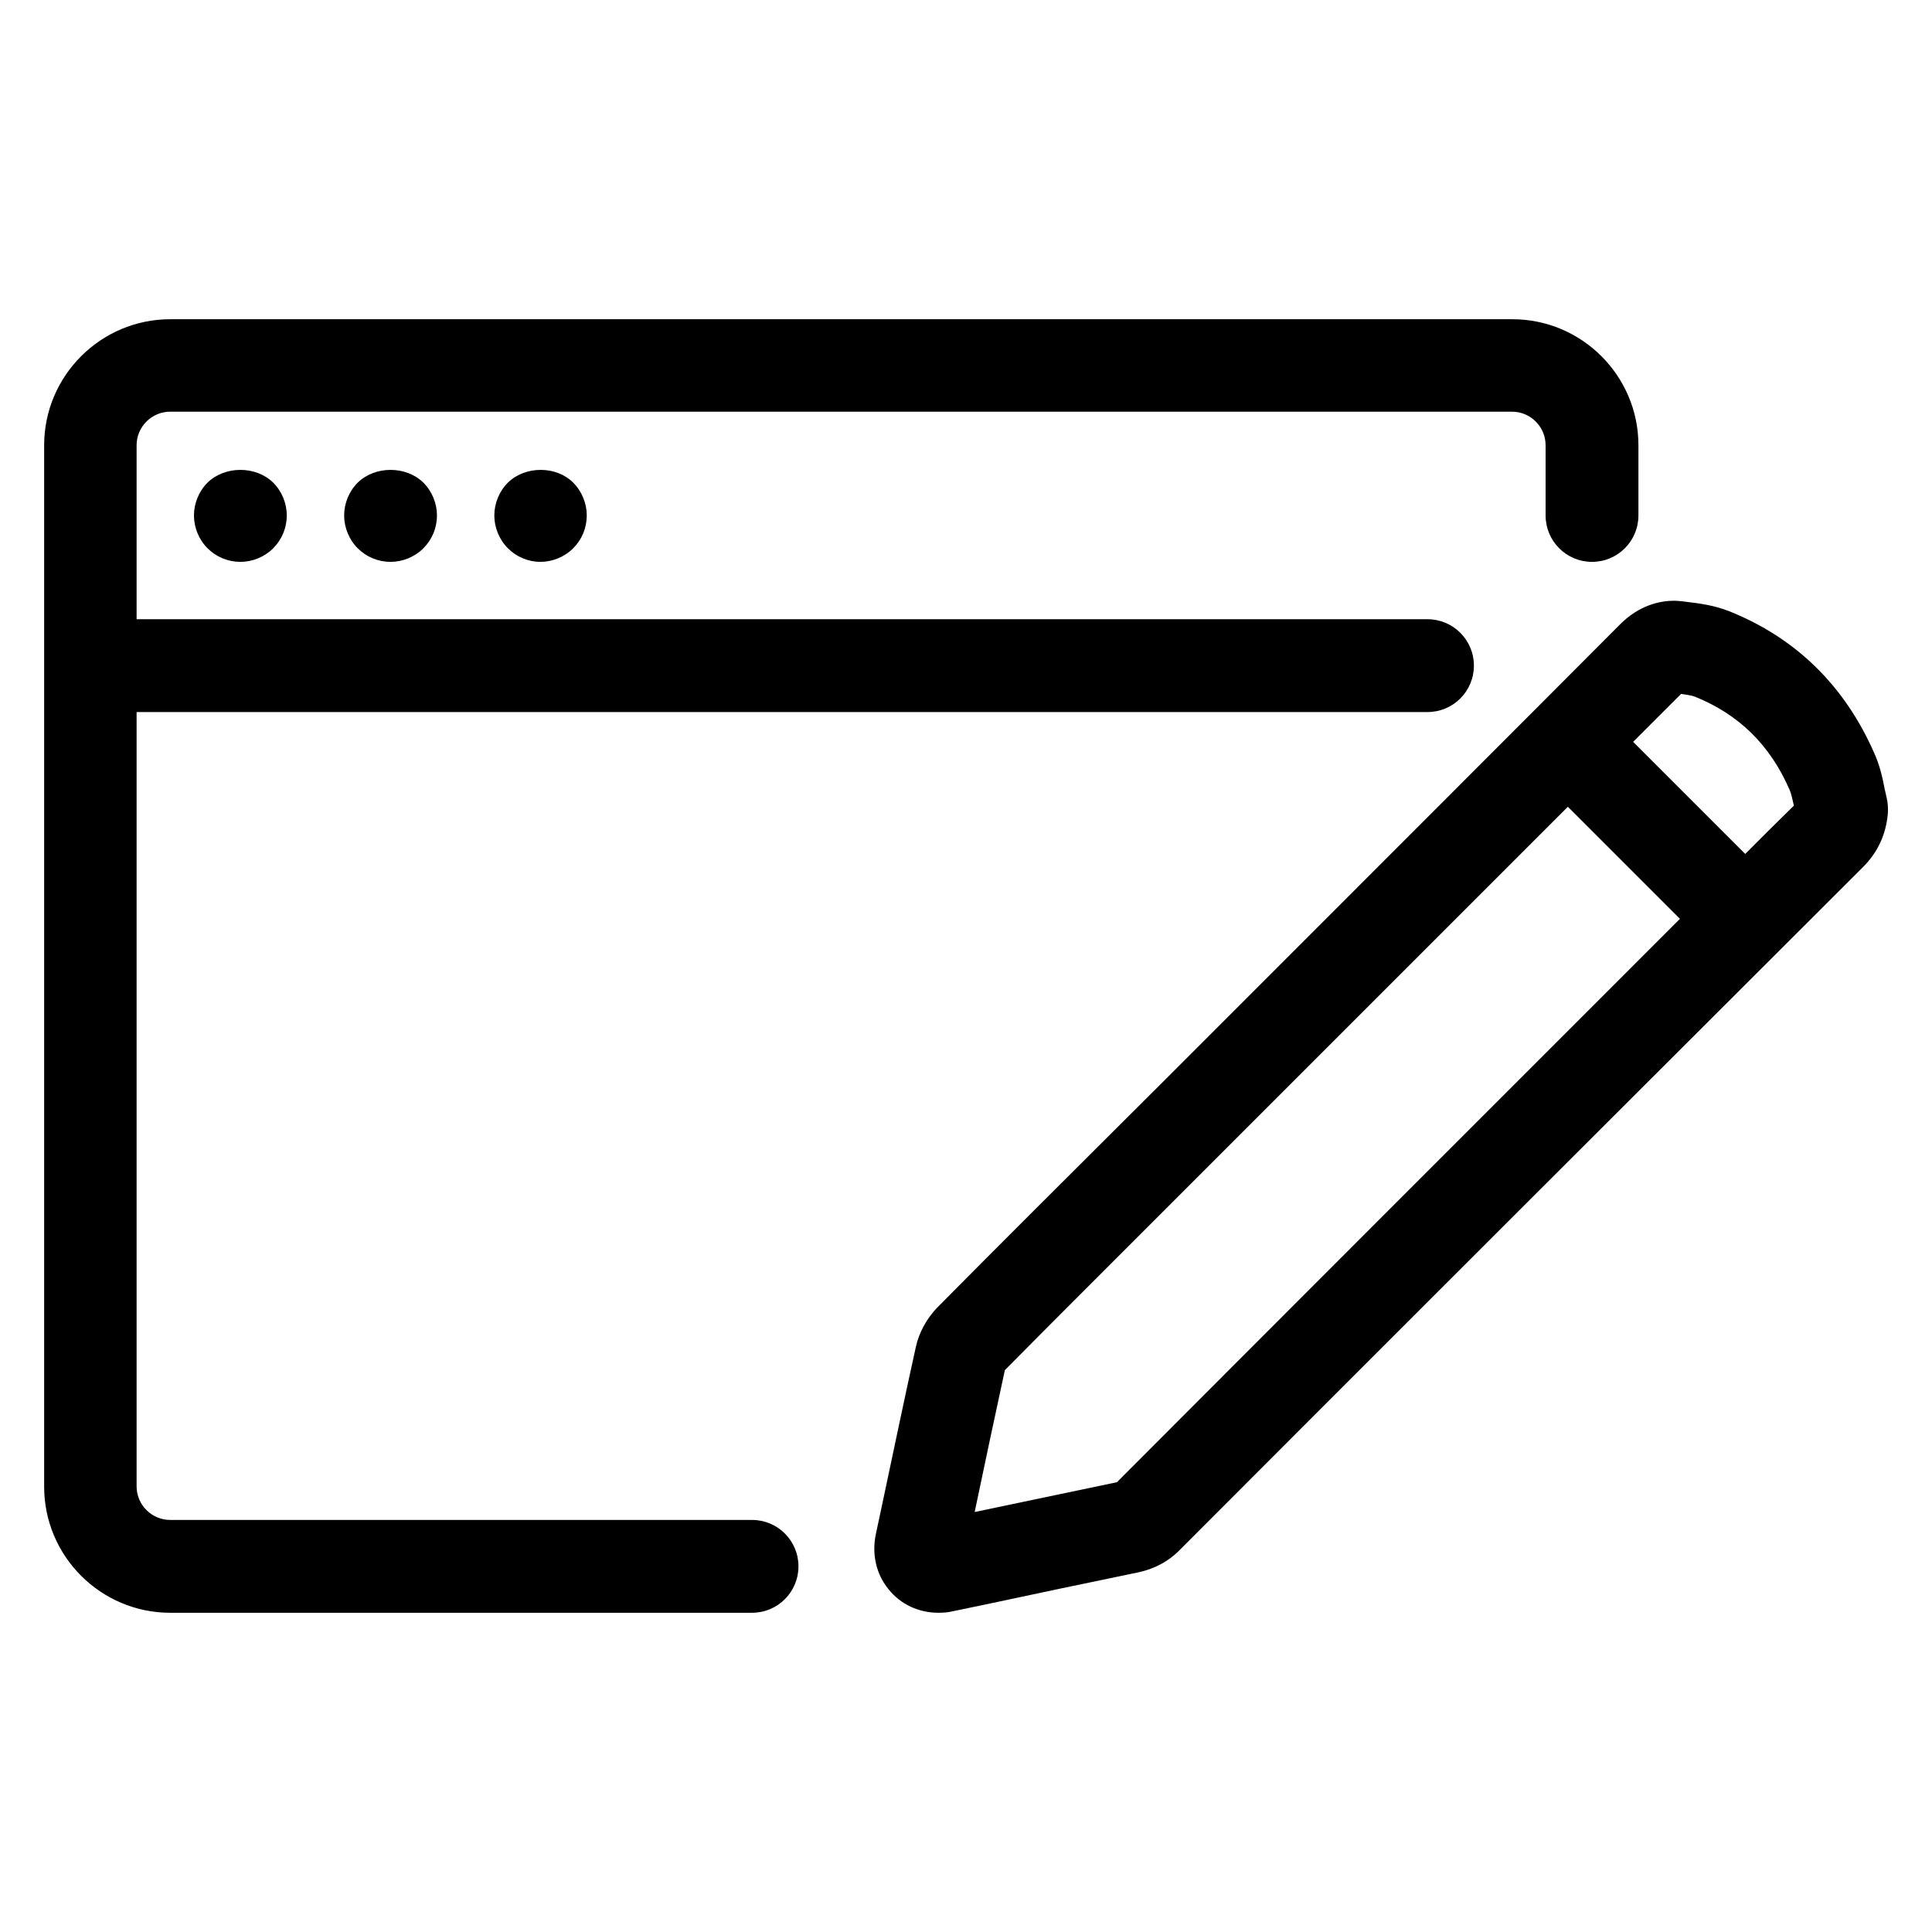 <?xml version="1.0" encoding="utf-8"?>
<!-- Uploaded to: SVG Repo, www.svgrepo.com, Generator: SVG Repo Mixer Tools -->
<!DOCTYPE svg PUBLIC "-//W3C//DTD SVG 1.1//EN" "http://www.w3.org/Graphics/SVG/1.1/DTD/svg11.dtd">
<svg fill="#000000" height="800px" width="800px" version="1.1" id="Artwork" xmlns="http://www.w3.org/2000/svg" xmlns:xlink="http://www.w3.org/1999/xlink" 
	 viewBox="0 0 512 512" enable-background="new 0 0 512 512" xml:space="preserve">
<g>
	<path d="M11.7,118v276c0,18.4,15,33.4,33.4,33.4h154.2c6.8,0,12.3-5.5,12.3-12.3c0-6.8-5.5-12.3-12.3-12.3H45.1
		c-4.9,0-8.9-4-8.9-8.9V188.7h342.1c6.8,0,12.3-5.5,12.3-12.3c0-6.8-5.5-12.3-12.3-12.3H36.2V118c0-4.9,4-8.9,8.9-8.9h355.6
		c4.9,0,8.9,4,8.9,8.9v18.6c0,6.8,5.5,12.3,12.3,12.3s12.3-5.5,12.3-12.3V118c0-18.4-15-33.4-33.4-33.4H45.1
		C26.7,84.6,11.7,99.6,11.7,118z"/>
	<path d="M55,127.9c-2.3,2.3-3.6,5.5-3.6,8.7c0,3.2,1.3,6.4,3.6,8.7c2.3,2.3,5.4,3.6,8.7,3.6c3.2,0,6.4-1.3,8.7-3.6
		c2.3-2.3,3.6-5.4,3.6-8.7c0-3.2-1.3-6.4-3.6-8.7C67.8,123.4,59.6,123.4,55,127.9z"/>
	<path d="M94.8,127.9c-2.3,2.3-3.6,5.5-3.6,8.7c0,3.2,1.3,6.4,3.6,8.7c2.3,2.3,5.4,3.6,8.7,3.6c3.2,0,6.4-1.3,8.7-3.6
		c2.3-2.3,3.6-5.4,3.6-8.7c0-3.2-1.3-6.4-3.6-8.7C107.6,123.4,99.4,123.4,94.8,127.9z"/>
	<path d="M134.6,127.9c-2.3,2.3-3.6,5.5-3.6,8.7c0,3.2,1.3,6.4,3.6,8.7c2.3,2.3,5.4,3.6,8.6,3.6c3.2,0,6.4-1.3,8.7-3.6
		c2.3-2.3,3.6-5.4,3.6-8.7c0-3.2-1.3-6.4-3.6-8.7C147.4,123.4,139.2,123.4,134.6,127.9z"/>
	<path d="M500.3,215.6c0.1-1.4,0-2.8-0.3-4.1c-0.2-0.9-0.4-1.8-0.6-2.7c-0.5-2.6-1.2-5.9-2.7-9.2c-7.8-17.8-20.7-30.5-38.4-37.6
		c-4-1.6-8-2.1-11.3-2.5l-0.8-0.1c-0.9-0.1-1.7-0.2-2.5-0.2c-3.7,0-9.3,1.1-14.5,6.4c-20.7,20.8-80.9,81-120,120.1L274,320.8
		c-8.6,8.6-17.1,17.1-25.6,25.7c-2.8,2.9-4.9,6.7-5.7,10.5c-3.1,14-6,28-9,42.1l-1.6,7.5c-1.1,5.3,0.1,10.6,3.4,14.6
		c3.2,4,8,6.2,13.2,6.2c1.3,0,2.6-0.1,3.8-0.4l8.2-1.7c13.6-2.9,27.3-5.8,40.9-8.6c4.3-0.9,8.1-2.9,11.2-6.1
		c37.9-38,142.9-142.9,180.9-180.8C497.6,225.9,499.8,221.2,500.3,215.6z M296,392.8c-12.6,2.6-25.1,5.3-37.7,7.9
		c2.6-12.5,5.3-25.1,8-37.6c8.3-8.4,16.6-16.7,25-25.1l35.2-35.2c26.2-26.2,62-62,89-89l29.7,29.7
		C397.8,290.9,326.3,362.4,296,392.8z M462.5,226.3l-29.7-29.7c4.9-4.9,9.3-9.3,12.7-12.7c1.5,0.2,2.8,0.4,3.6,0.7
		c11.7,4.7,20,12.8,25.2,24.8c0.4,0.9,0.7,2.4,1.1,4.1C471.6,217.2,467.3,221.5,462.5,226.3z"/>
</g>
</svg>